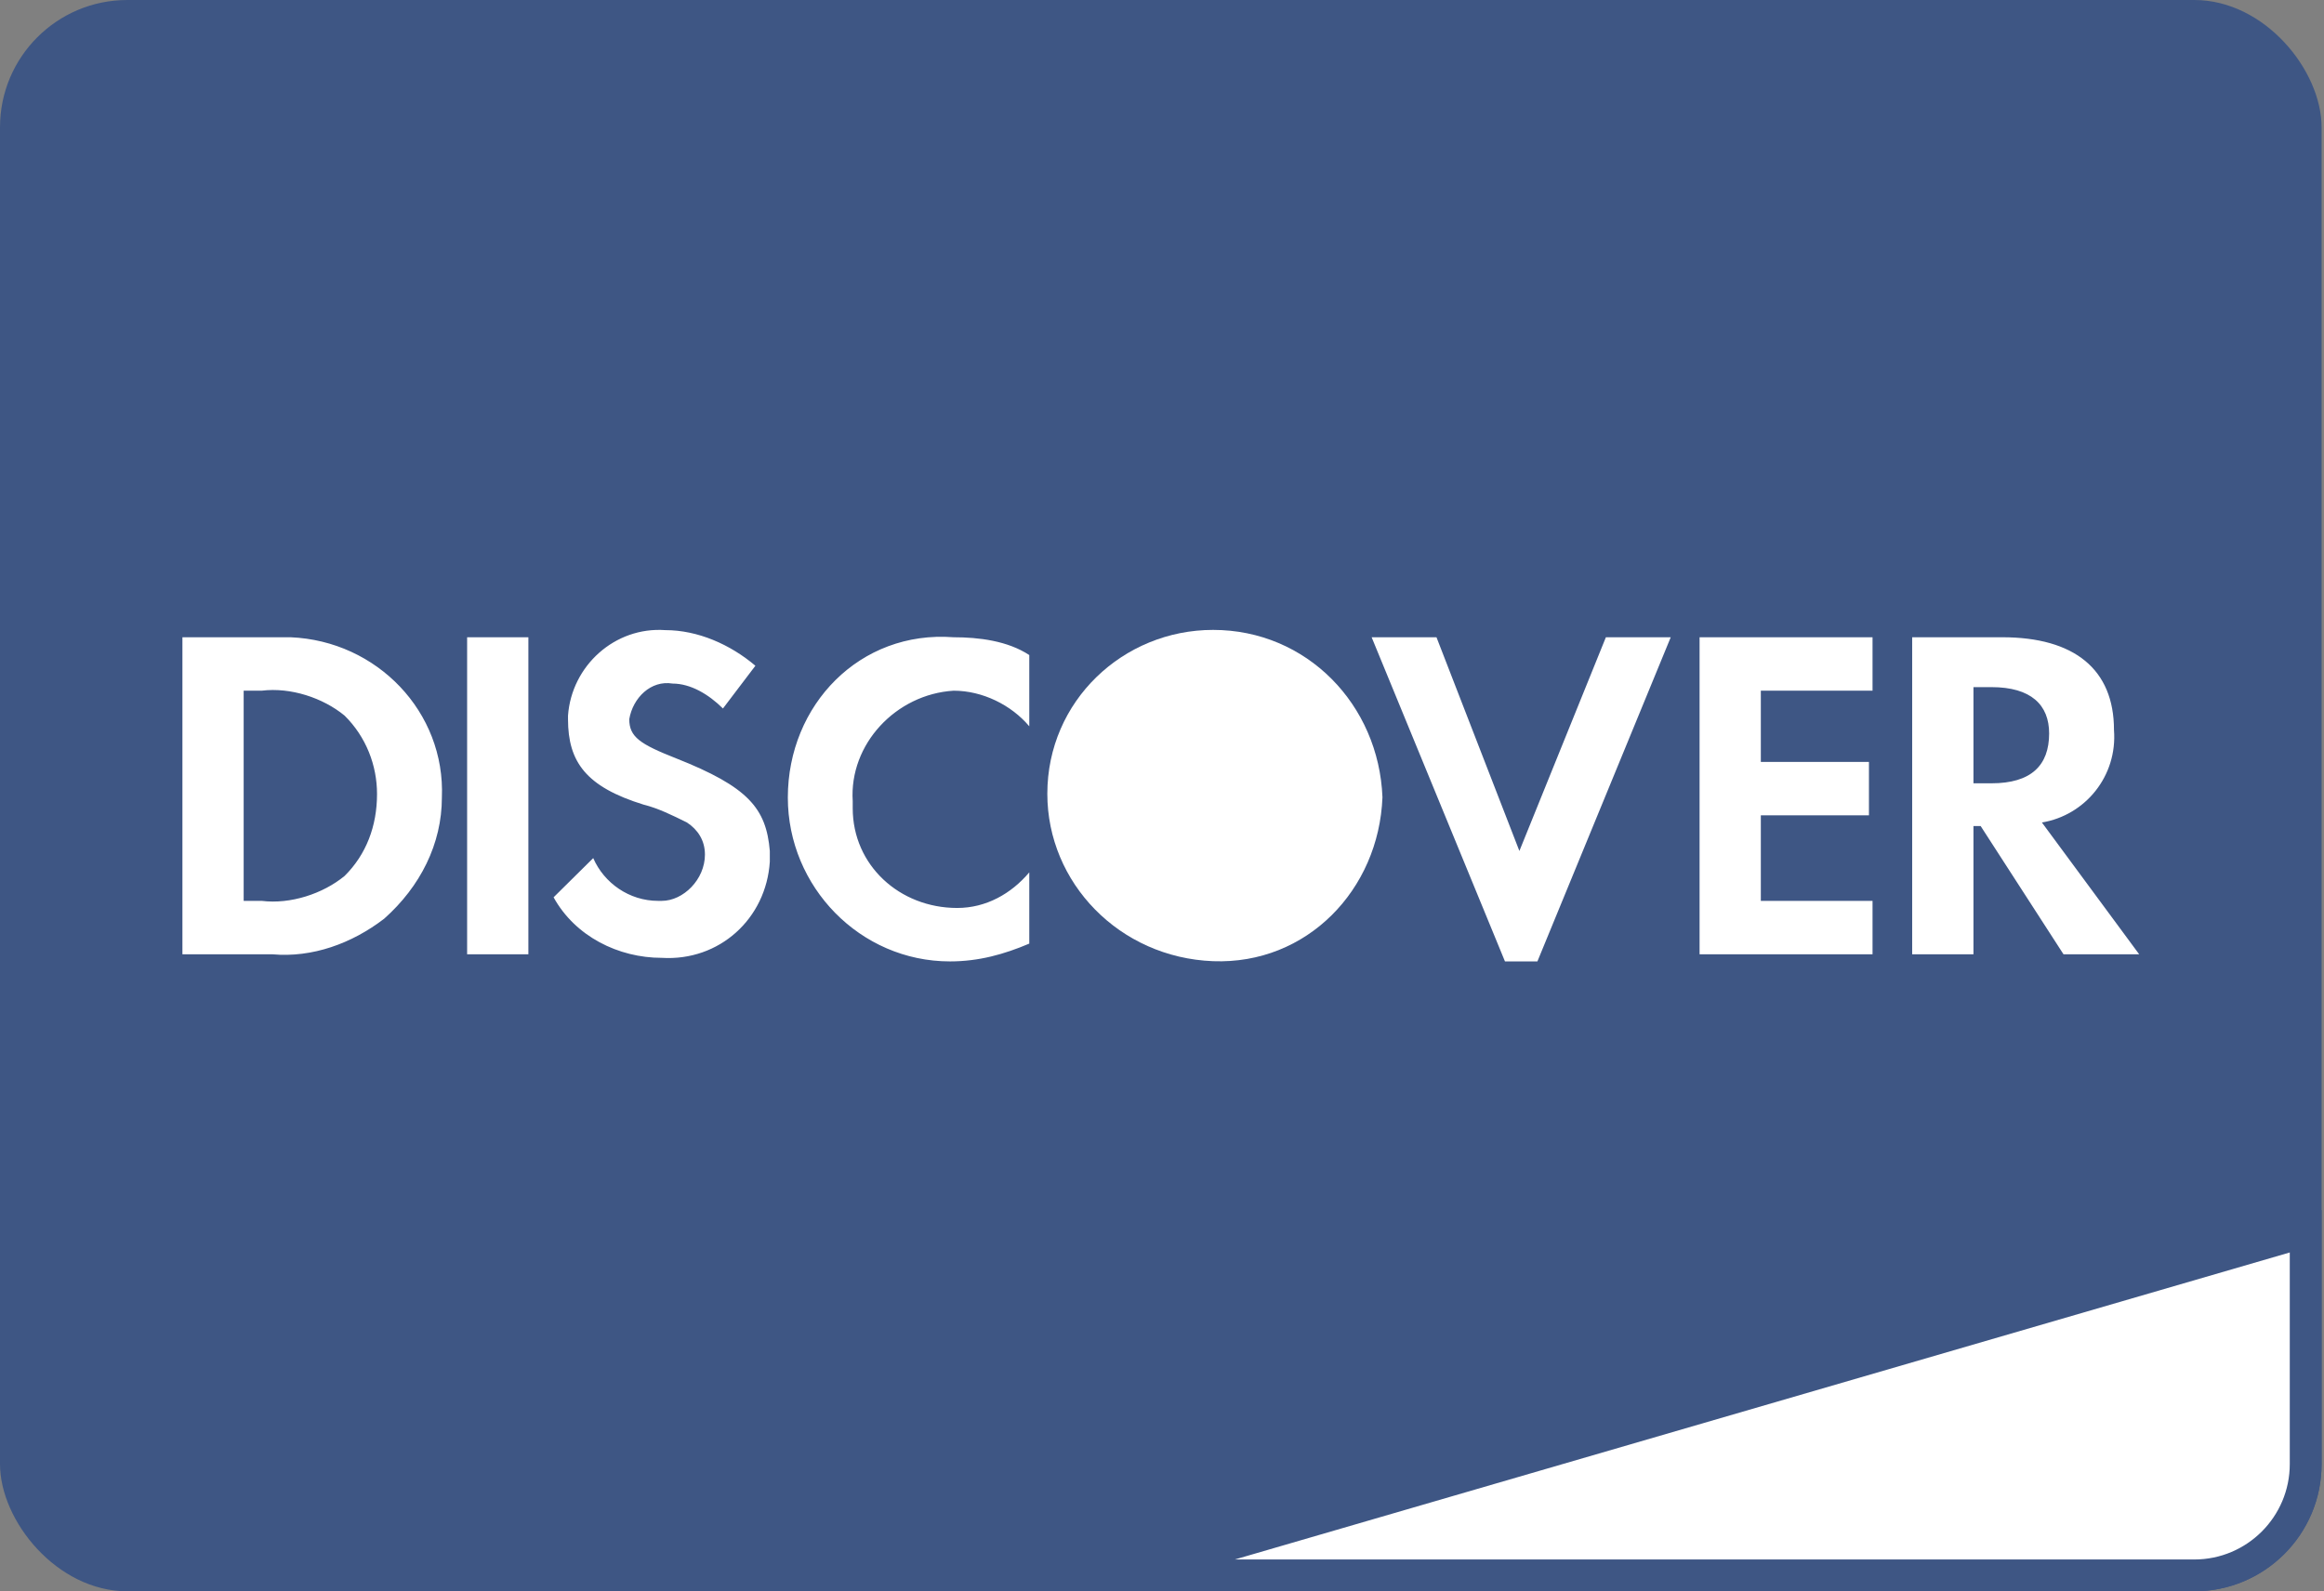 <svg xmlns="http://www.w3.org/2000/svg" width="73" height="50" viewBox="0 0 73 50" fill="none"><rect x="0" y="0" width="73" height="50" fill="#808080" stroke="none"/><rect width="72.925" height="50" rx="4" fill="#3E5684"></rect><path d="M68.925 49.5H35.281L72.425 38.687V46C72.425 47.933 70.858 49.5 68.925 49.5Z" fill="white" stroke="#3E5684"></path><path fill-rule="evenodd" clip-rule="evenodd" d="M62.894 20.023C65.158 20.023 66.403 21.03 66.403 22.933C66.516 24.388 65.498 25.619 64.139 25.843L67.195 29.985H64.818L62.215 25.955H61.989V29.985H60.064V20.023H62.894ZM61.989 24.612H62.554C63.8 24.612 64.366 24.052 64.366 23.045C64.366 22.149 63.8 21.59 62.554 21.59H61.989V24.612ZM53.386 29.985H58.819V28.306H55.31V25.619H58.706V23.94H55.31V21.702H58.819V20.023H53.386V29.985ZM47.726 26.738L45.122 20.023H43.085L47.273 30.208H48.292L52.48 20.023H50.443L47.726 26.738ZM24.747 25.06C24.747 27.858 27.011 30.208 29.841 30.208C30.746 30.208 31.539 29.985 32.331 29.649V27.41C31.765 28.082 30.973 28.529 30.067 28.529C28.256 28.529 26.785 27.186 26.785 25.395V25.172C26.671 23.381 28.143 21.814 29.954 21.702C30.86 21.702 31.765 22.149 32.331 22.821V20.582C31.652 20.135 30.746 20.023 29.954 20.023C27.011 19.799 24.747 22.149 24.747 25.06ZM21.238 23.828C20.106 23.381 19.766 23.157 19.766 22.597C19.88 21.925 20.446 21.366 21.125 21.478C21.691 21.478 22.257 21.814 22.709 22.261L23.728 20.918C22.936 20.247 21.917 19.799 20.898 19.799C19.314 19.687 17.955 20.918 17.842 22.485V22.597C17.842 23.94 18.408 24.724 20.219 25.283C20.672 25.395 21.125 25.619 21.578 25.843C21.917 26.067 22.143 26.403 22.143 26.851C22.143 27.634 21.464 28.306 20.785 28.306H20.672C19.766 28.306 18.974 27.746 18.634 26.962L17.389 28.194C18.069 29.425 19.427 30.096 20.785 30.096C22.596 30.208 24.068 28.865 24.181 27.074V26.738C24.068 25.395 23.502 24.724 21.238 23.828ZM14.673 29.985H16.597V20.023H14.673V29.985ZM5.73 20.023H8.56H9.126C11.843 20.135 13.993 22.373 13.88 25.06C13.88 26.515 13.201 27.858 12.069 28.865C11.05 29.649 9.805 30.096 8.56 29.985H5.73V20.023ZM8.22 28.306C9.126 28.418 10.145 28.082 10.824 27.523C11.503 26.851 11.843 25.956 11.843 24.948C11.843 24.052 11.503 23.157 10.824 22.485C10.145 21.925 9.126 21.59 8.22 21.702H7.654V28.306H8.22Z" fill="white"></path><path fill-rule="evenodd" clip-rule="evenodd" d="M38.105 19.792C35.275 19.792 32.898 22.03 32.898 24.941C32.898 27.739 35.162 30.089 38.105 30.201C41.048 30.313 43.312 27.963 43.425 25.052C43.312 22.142 41.048 19.792 38.105 19.792V19.792Z" fill="white"></path></svg>